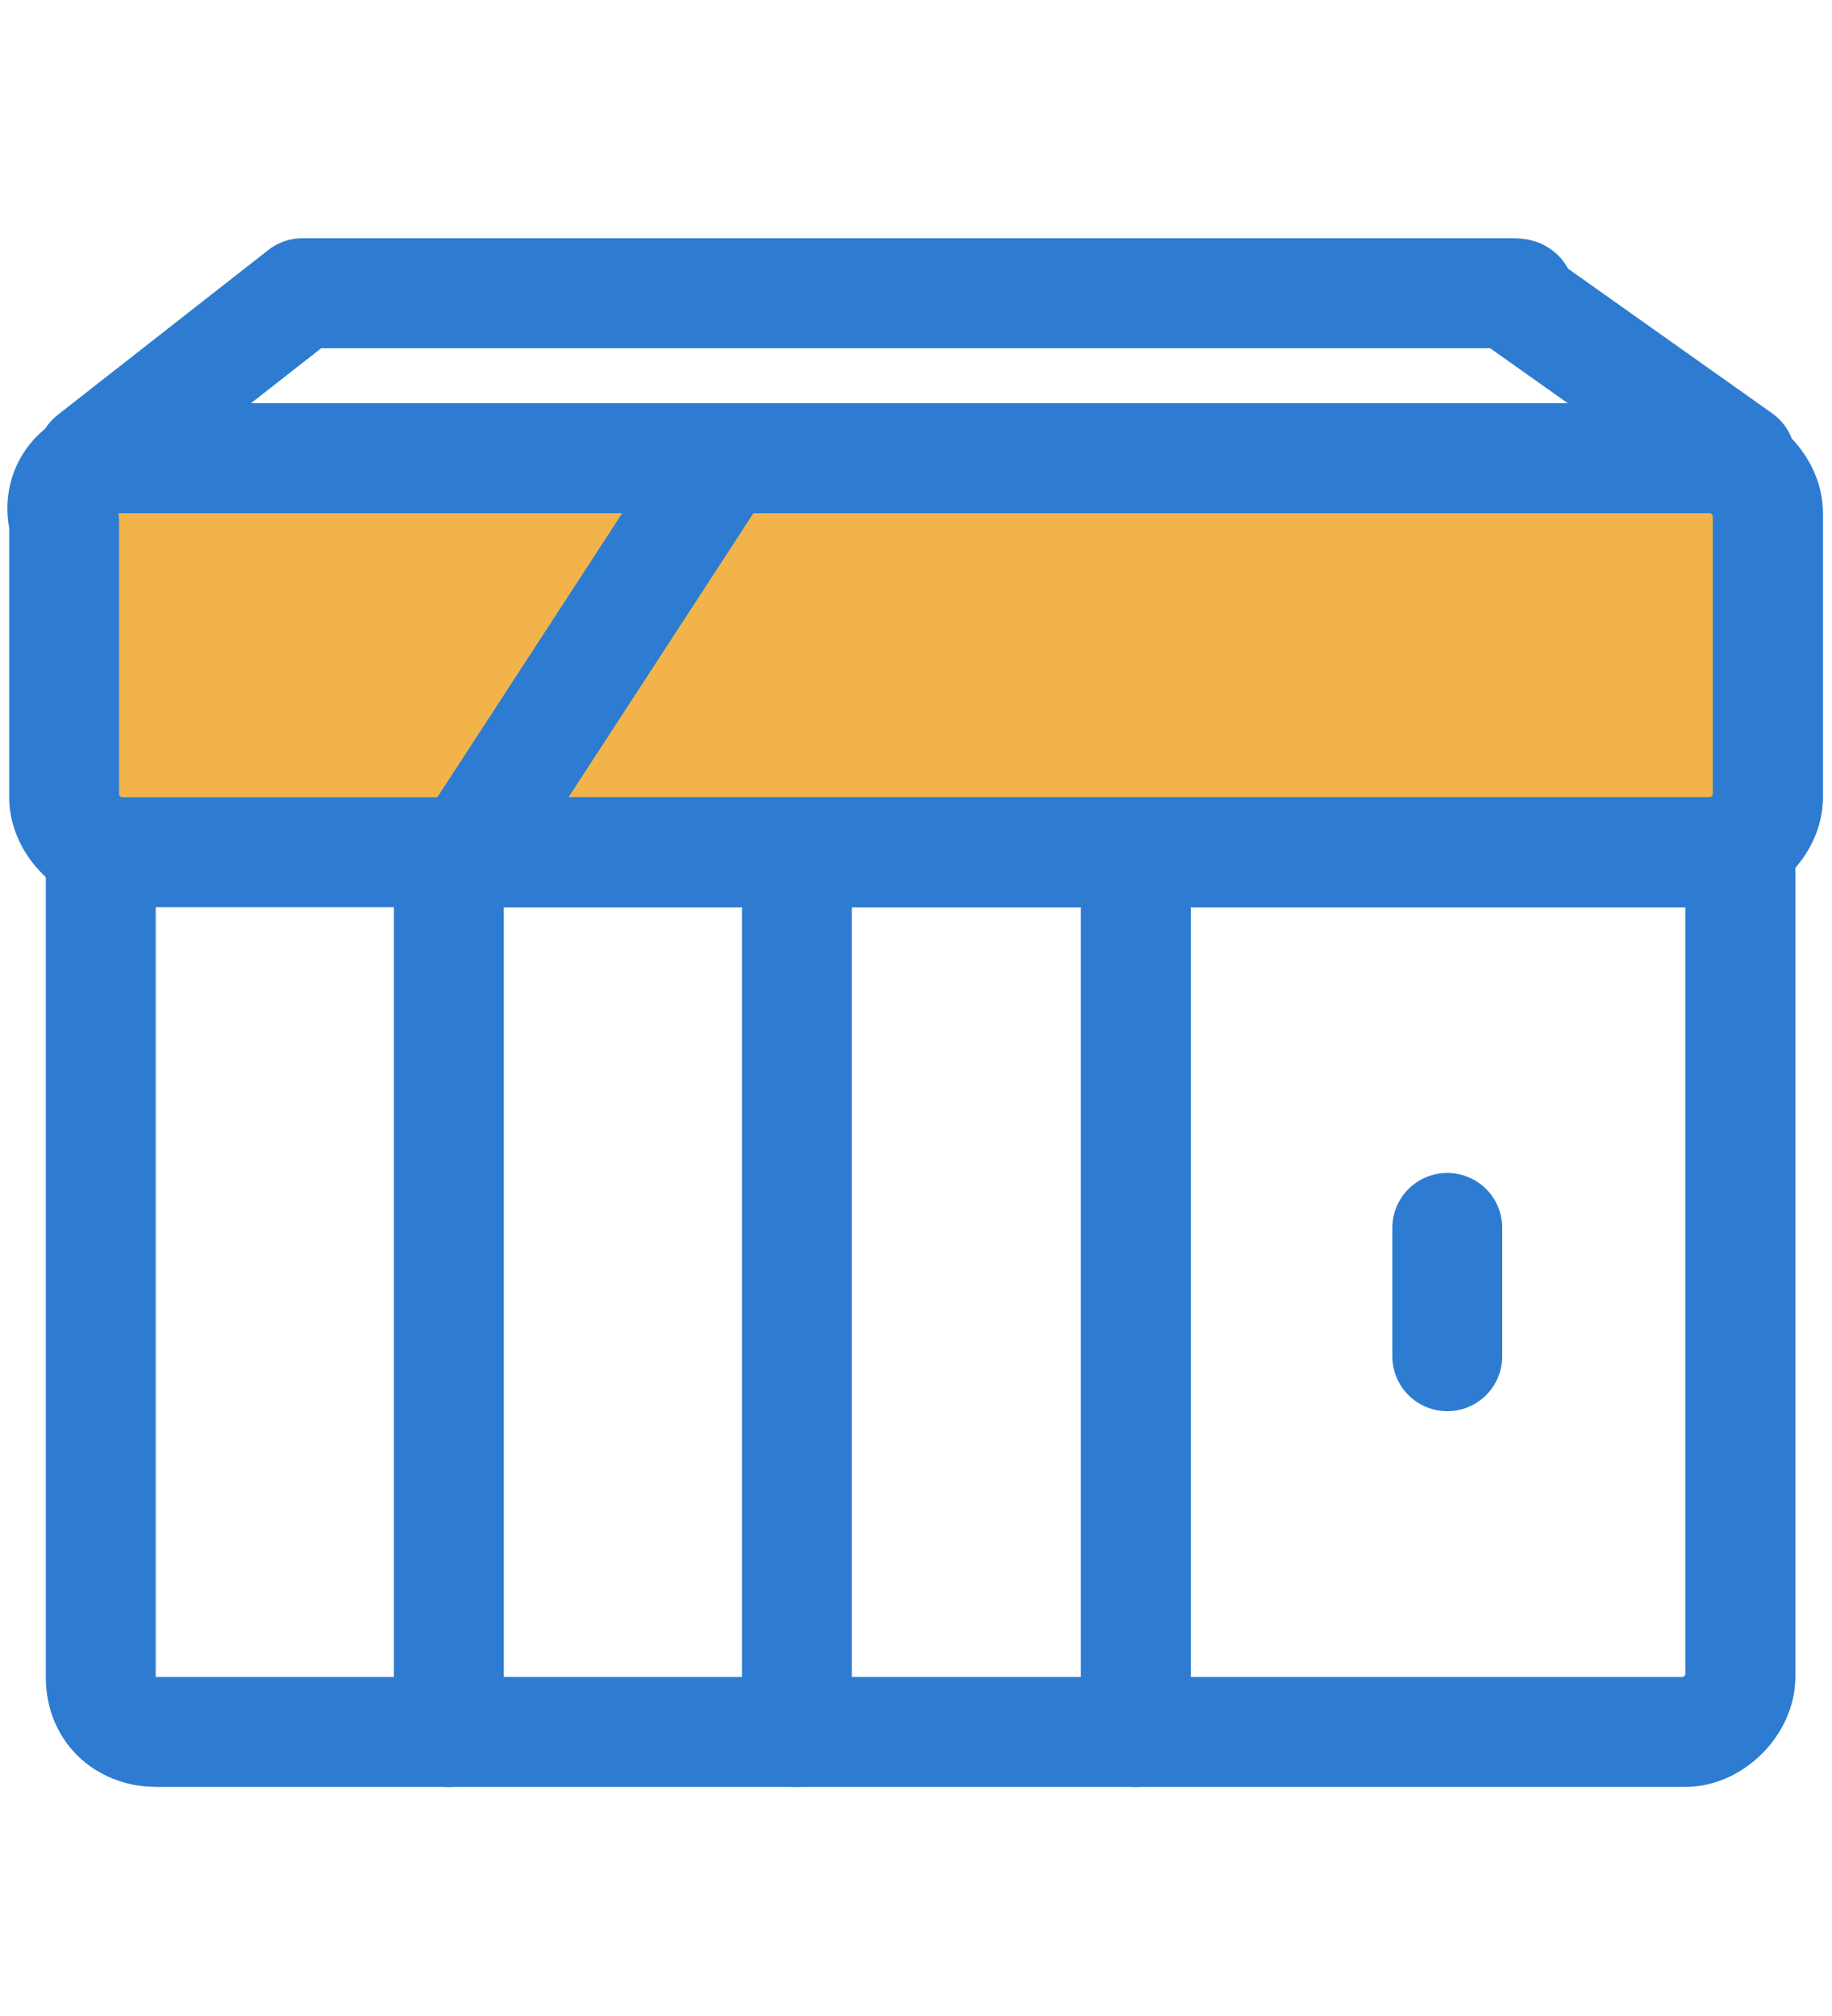 <?xml version="1.0" encoding="utf-8"?>
<!-- Generator: Adobe Illustrator 23.0.4, SVG Export Plug-In . SVG Version: 6.00 Build 0)  -->
<svg version="1.1" id="圖層_1" xmlns="http://www.w3.org/2000/svg" xmlns:xlink="http://www.w3.org/1999/xlink" x="0px" y="0px"
	 viewBox="0 0 20 22" style="enable-background:new 0 0 20 22;" xml:space="preserve">
<style type="text/css">
	.st0{fill:#F2B44A;}
	.st1{fill:none;stroke:#2D7CD1;stroke-width:1.2;stroke-linecap:round;stroke-linejoin:round;stroke-miterlimit:10;}
</style>
<rect x="1.1" y="5" class="st0" width="17.9" height="4.3"/>
<path class="st1" d="M19,9.3v9c0,0.3-0.3,0.6-0.6,0.6H1.7c-0.3,0-0.6-0.2-0.6-0.6v-9"/>
<path class="st1" d="M1,5l2.3-1.8h0.1h13.1c0.1,0,0.1,0,0.1,0.1L19,5"/>
<path class="st1" d="M1.3,5h17.4c0.3,0,0.6,0.3,0.6,0.6v3.1c0,0.3-0.3,0.6-0.6,0.6H1.3C1,9.3,0.7,9,0.7,8.7v-3C0.6,5.3,0.9,5,1.3,5z
	"/>
<path class="st1" d="M18.7,5c0.3,0,0.6,0.3,0.6,0.6v3.1c0,0.3-0.3,0.6-0.6,0.6H5.1L7.9,5"/>
<line class="st1" x1="15.8" y1="13.4" x2="15.8" y2="14.8"/>
<line class="st1" x1="12.4" y1="9.7" x2="12.4" y2="18.9"/>
<line class="st1" x1="8.7" y1="9.7" x2="8.7" y2="18.9"/>
<line class="st1" x1="4.9" y1="9.7" x2="4.9" y2="18.9"/>
</svg>
